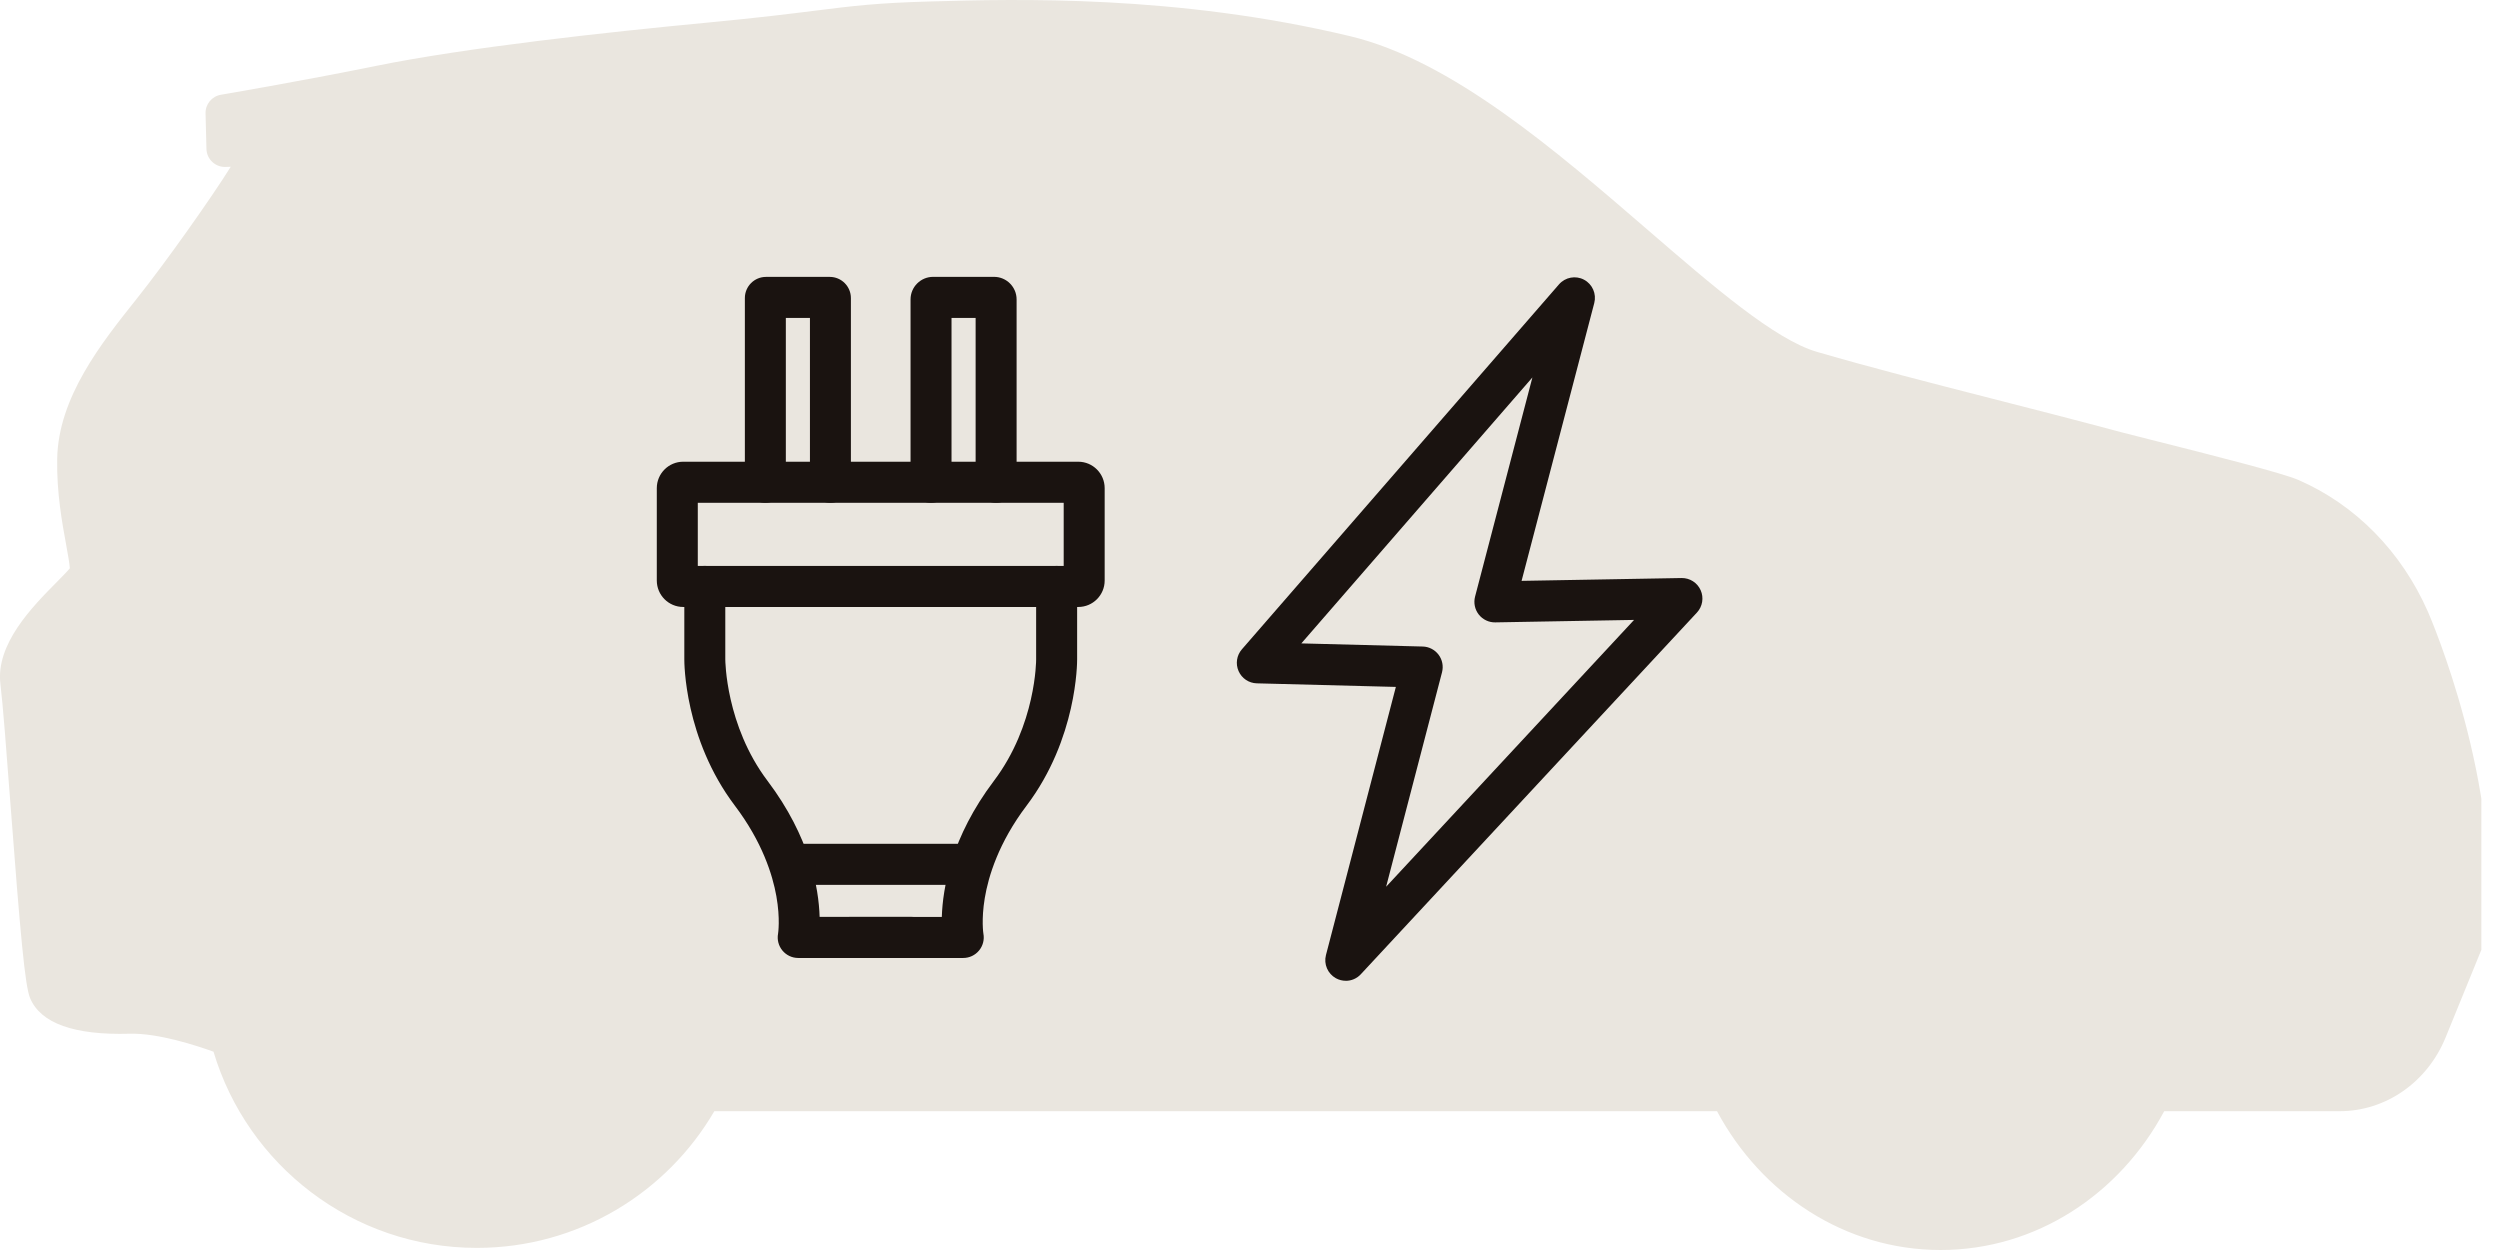 <svg width="128" height="64" viewBox="0 0 128 64" fill="none" xmlns="http://www.w3.org/2000/svg">
<g clip-path="url(#clip0_1001_4136)">
<g clip-path="url(#clip1_1001_4136)">
<path d="M124.303 31.306C122.946 28.23 120.59 25.838 117.671 24.571C116.882 24.228 113.45 23.352 110.003 22.484C109.336 22.316 108.809 22.184 108.602 22.128C106.213 21.488 104.037 20.931 101.931 20.393C98.839 19.602 95.919 18.856 93.036 18.018C90.871 17.39 87.718 14.666 84.379 11.784C79.663 7.712 74.319 3.096 69.131 1.854C60.225 -0.277 52.047 -0.048 47.653 0.074C44.888 0.151 43.706 0.3 41.748 0.545C40.464 0.705 38.865 0.906 36.249 1.155C31.046 1.649 23.875 2.435 19.26 3.373C15.278 4.181 11.353 4.843 11.313 4.851C10.848 4.928 10.511 5.336 10.524 5.807L10.57 7.627C10.577 7.884 10.688 8.127 10.879 8.3C11.069 8.474 11.322 8.563 11.579 8.546C11.654 8.541 11.734 8.539 11.814 8.538C10.833 10.114 8.488 13.431 6.984 15.317C5.202 17.554 2.982 20.337 2.928 23.497C2.897 25.222 3.182 26.775 3.39 27.908C3.467 28.334 3.562 28.852 3.576 29.096C3.442 29.259 3.152 29.553 2.911 29.797C1.66 31.061 -0.232 32.973 0.022 35.032C0.145 36.024 0.331 38.473 0.527 41.064C1.048 47.932 1.28 50.483 1.542 51.107C2.084 52.395 3.799 53.008 6.64 52.927C8.09 52.886 10.075 53.537 10.932 53.847C12.661 59.649 18.05 63.892 24.413 63.892C29.598 63.892 34.135 61.075 36.574 56.893H87.911C90.181 61.134 94.462 64 99.359 64C104.256 64 108.537 61.135 110.807 56.893H119.792C122.15 56.893 124.277 55.412 125.214 53.12L127.256 48.115C127.29 48.033 127.312 47.946 127.322 47.858C128.136 40.206 124.462 31.668 124.304 31.306H124.303Z" fill="#EAE6DF"/>
</g>
<path d="M68.904 50.216C68.732 50.216 68.558 50.174 68.399 50.086C67.978 49.853 67.768 49.364 67.889 48.899L71.468 35.17L64.349 34.987C63.942 34.977 63.579 34.733 63.415 34.359C63.251 33.986 63.317 33.553 63.584 33.246L79.82 14.56C80.141 14.192 80.671 14.092 81.102 14.321C81.533 14.55 81.749 15.045 81.626 15.517L77.905 29.74L86.096 29.595C86.521 29.59 86.901 29.833 87.073 30.218C87.245 30.603 87.17 31.054 86.883 31.363L69.672 49.883C69.469 50.103 69.189 50.218 68.904 50.218V50.216ZM66.629 32.942L72.843 33.102C73.163 33.11 73.462 33.265 73.655 33.521C73.848 33.777 73.912 34.108 73.832 34.419L70.969 45.401L83.664 31.74L76.557 31.866C76.23 31.872 75.917 31.723 75.713 31.464C75.51 31.205 75.441 30.866 75.523 30.548L78.459 19.325L66.628 32.942H66.629Z" fill="#1A1310"/>
<path d="M42.518 25.742C41.938 25.742 41.469 25.272 41.469 24.691V16.277H40.235V24.691C40.235 25.272 39.766 25.742 39.186 25.742C38.606 25.742 38.137 25.272 38.137 24.691V15.26C38.137 14.663 38.622 14.177 39.219 14.177H42.484C43.081 14.177 43.566 14.663 43.566 15.26V24.691C43.566 25.272 43.096 25.742 42.517 25.742H42.518Z" fill="#1A1310"/>
<path d="M51.001 25.742C50.421 25.742 49.952 25.272 49.952 24.691V16.277H48.718V24.691C48.718 25.272 48.248 25.742 47.669 25.742C47.089 25.742 46.62 25.272 46.62 24.691V15.331C46.62 14.694 47.138 14.175 47.774 14.175H50.896C51.532 14.175 52.05 14.694 52.05 15.331V24.691C52.05 25.272 51.581 25.742 51.001 25.742Z" fill="#1A1310"/>
<path d="M55.208 31.077H34.98C34.235 31.077 33.628 30.47 33.628 29.724V24.994C33.628 24.248 34.233 23.64 34.98 23.64H55.208C55.952 23.64 56.559 24.247 56.559 24.994V29.724C56.559 30.47 55.954 31.077 55.208 31.077ZM35.727 28.975H54.461V25.742H35.727V28.975Z" fill="#1A1310"/>
<path d="M46.657 49.048H40.867C40.555 49.048 40.26 48.908 40.061 48.668C39.861 48.428 39.779 48.111 39.837 47.803C39.837 47.803 39.959 47.053 39.749 45.877C39.555 44.792 39.03 43.108 37.624 41.249C35.033 37.819 35.036 33.915 35.037 33.751V30.025C35.037 29.444 35.507 28.974 36.086 28.974C36.666 28.974 37.135 29.444 37.135 30.025V33.759C37.135 33.798 37.151 37.137 39.298 39.98C41.476 42.864 41.92 45.474 41.965 46.944H46.657C47.236 46.944 47.706 47.415 47.706 47.995C47.706 48.576 47.236 49.046 46.657 49.046V49.048Z" fill="#1A1310"/>
<path d="M49.319 49.048H43.529C42.95 49.048 42.48 48.577 42.48 47.997C42.48 47.416 42.95 46.946 43.529 46.946H48.221C48.266 45.475 48.709 42.865 50.888 39.981C53.053 37.114 53.05 33.802 53.05 33.769V30.026C53.05 29.445 53.52 28.975 54.099 28.975C54.679 28.975 55.149 29.445 55.149 30.026V33.76C55.149 33.915 55.153 37.818 52.561 41.249C51.124 43.151 50.604 44.874 50.42 45.983C50.236 47.094 50.349 47.797 50.35 47.803C50.408 48.111 50.326 48.428 50.126 48.668C49.927 48.908 49.632 49.048 49.32 49.048H49.319Z" fill="#1A1310"/>
<path d="M49.346 45.306H40.841C40.261 45.306 39.792 44.836 39.792 44.255C39.792 43.674 40.261 43.204 40.841 43.204H49.346C49.926 43.204 50.395 43.674 50.395 44.255C50.395 44.836 49.926 45.306 49.346 45.306Z" fill="#1A1310"/>
</g>
<defs>
<clipPath id="clip0_1001_4136">
<rect width="127.045" height="64" fill="white"/>
</clipPath>
<clipPath id="clip1_1001_4136">
<rect width="127.438" height="64" fill="white"/>
</clipPath>
</defs>
</svg>
